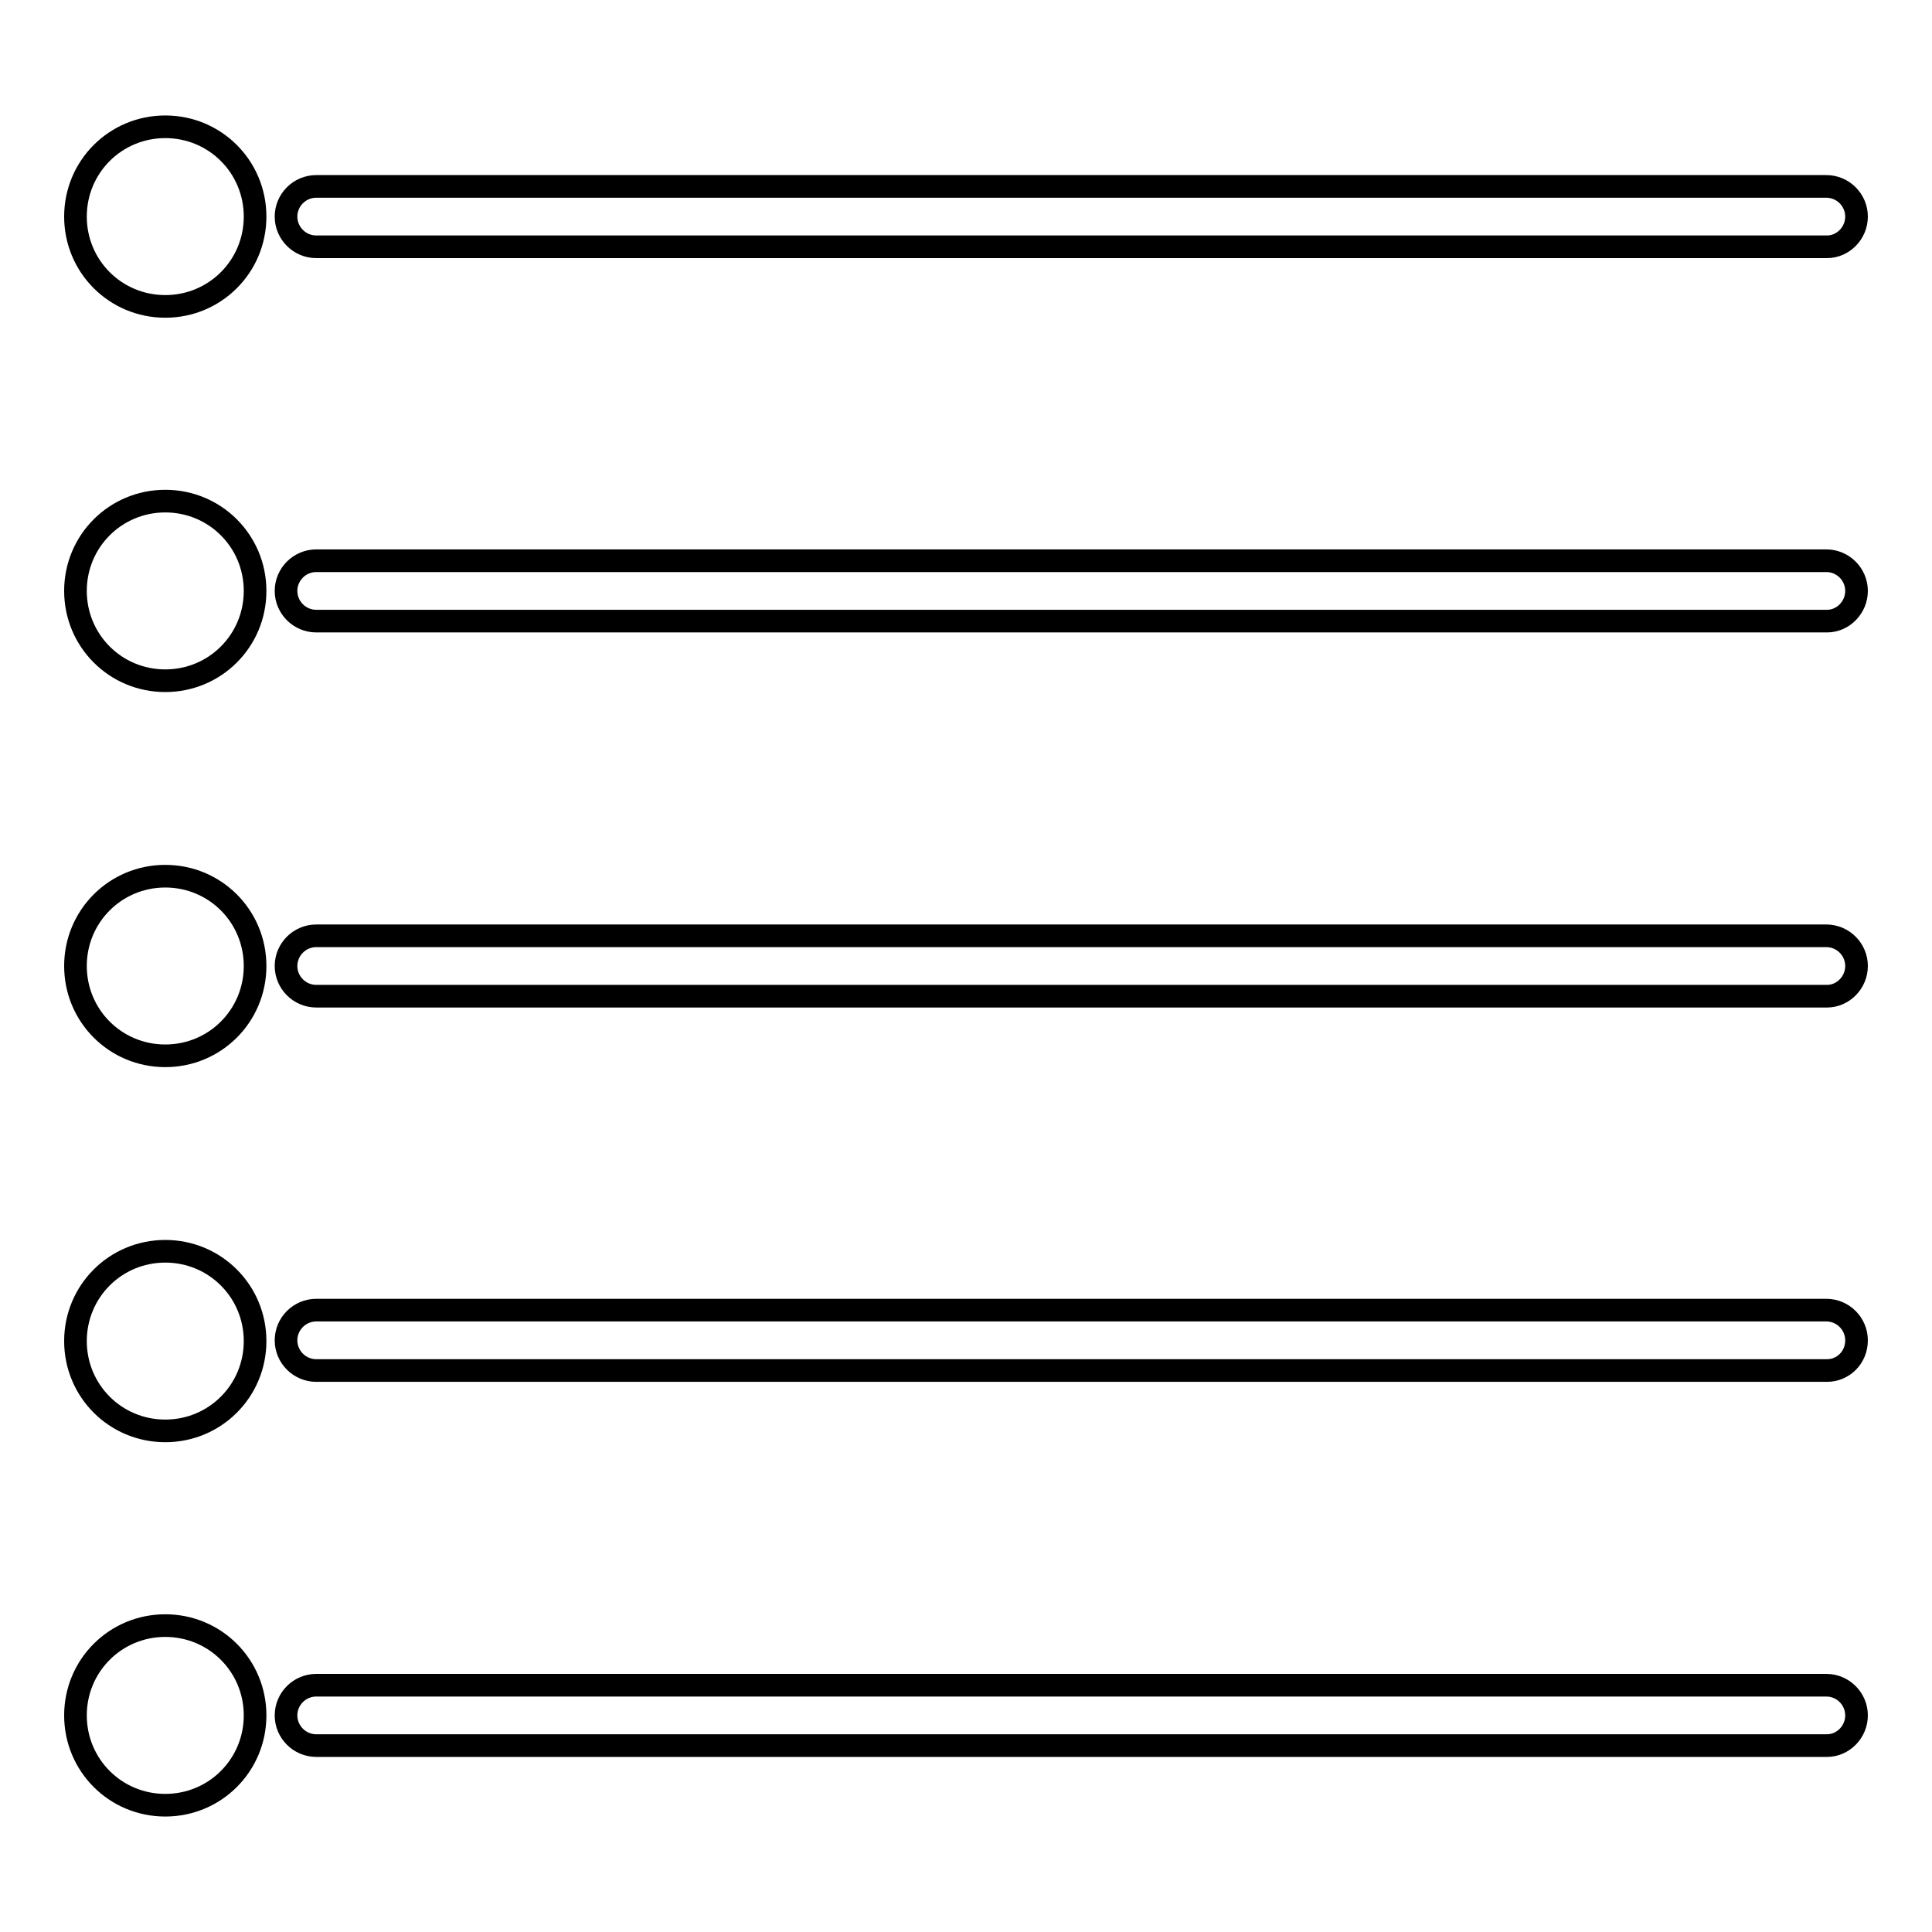 <?xml version="1.0" encoding="utf-8"?>
<!-- Svg Vector Icons : http://www.onlinewebfonts.com/icon -->
<!DOCTYPE svg PUBLIC "-//W3C//DTD SVG 1.1//EN" "http://www.w3.org/Graphics/SVG/1.1/DTD/svg11.dtd">
<svg version="1.1" xmlns="http://www.w3.org/2000/svg" xmlns:xlink="http://www.w3.org/1999/xlink" x="0px" y="0px" viewBox="0 0 256 256" enable-background="new 0 0 256 256" xml:space="preserve">
<g><g><path stroke-width="3" fill-opacity="0" stroke="#000000"  d="M10,28.7c0,6.6,5.3,11.9,11.9,11.9s11.9-5.3,11.9-11.9c0-6.6-5.3-11.9-11.9-11.9S10,22.1,10,28.7z"/><path stroke-width="3" fill-opacity="0" stroke="#000000"  d="M242.1,32.7H41.9c-2.2,0-4-1.8-4-4c0-2.2,1.8-4,4-4H242c2.2,0,4,1.8,4,4C246,30.9,244.2,32.7,242.1,32.7z"/><path stroke-width="3" fill-opacity="0" stroke="#000000"  d="M10,78.3c0,6.6,5.3,11.9,11.9,11.9s11.9-5.3,11.9-11.9c0-6.6-5.3-11.9-11.9-11.9S10,71.7,10,78.3z"/><path stroke-width="3" fill-opacity="0" stroke="#000000"  d="M242.1,82.3H41.9c-2.2,0-4-1.8-4-4c0-2.2,1.8-4,4-4H242c2.2,0,4,1.8,4,4C246,80.5,244.2,82.3,242.1,82.3z"/><path stroke-width="3" fill-opacity="0" stroke="#000000"  d="M10,128c0,6.6,5.3,11.9,11.9,11.9s11.9-5.3,11.9-11.9c0-6.6-5.3-11.9-11.9-11.9S10,121.4,10,128z"/><path stroke-width="3" fill-opacity="0" stroke="#000000"  d="M242.1,132H41.9c-2.2,0-4-1.8-4-4s1.8-4,4-4H242c2.2,0,4,1.8,4,4C246,130.2,244.2,132,242.1,132z"/><path stroke-width="3" fill-opacity="0" stroke="#000000"  d="M10,177.7c0,6.6,5.3,11.9,11.9,11.9s11.9-5.3,11.9-11.9c0-6.6-5.3-11.9-11.9-11.9S10,171.1,10,177.7z"/><path stroke-width="3" fill-opacity="0" stroke="#000000"  d="M242.1,181.6H41.9c-2.2,0-4-1.8-4-4c0-2.2,1.8-4,4-4H242c2.2,0,4,1.8,4,4C246,179.9,244.2,181.6,242.1,181.6z"/><path stroke-width="3" fill-opacity="0" stroke="#000000"  d="M10,227.3c0,6.6,5.3,11.9,11.9,11.9s11.9-5.3,11.9-11.9c0-6.6-5.3-11.9-11.9-11.9S10,220.7,10,227.3z"/><path stroke-width="3" fill-opacity="0" stroke="#000000"  d="M242.1,231.3H41.9c-2.2,0-4-1.8-4-4c0-2.2,1.8-4,4-4H242c2.2,0,4,1.8,4,4C246,229.5,244.2,231.3,242.1,231.3z"/></g></g>
</svg>